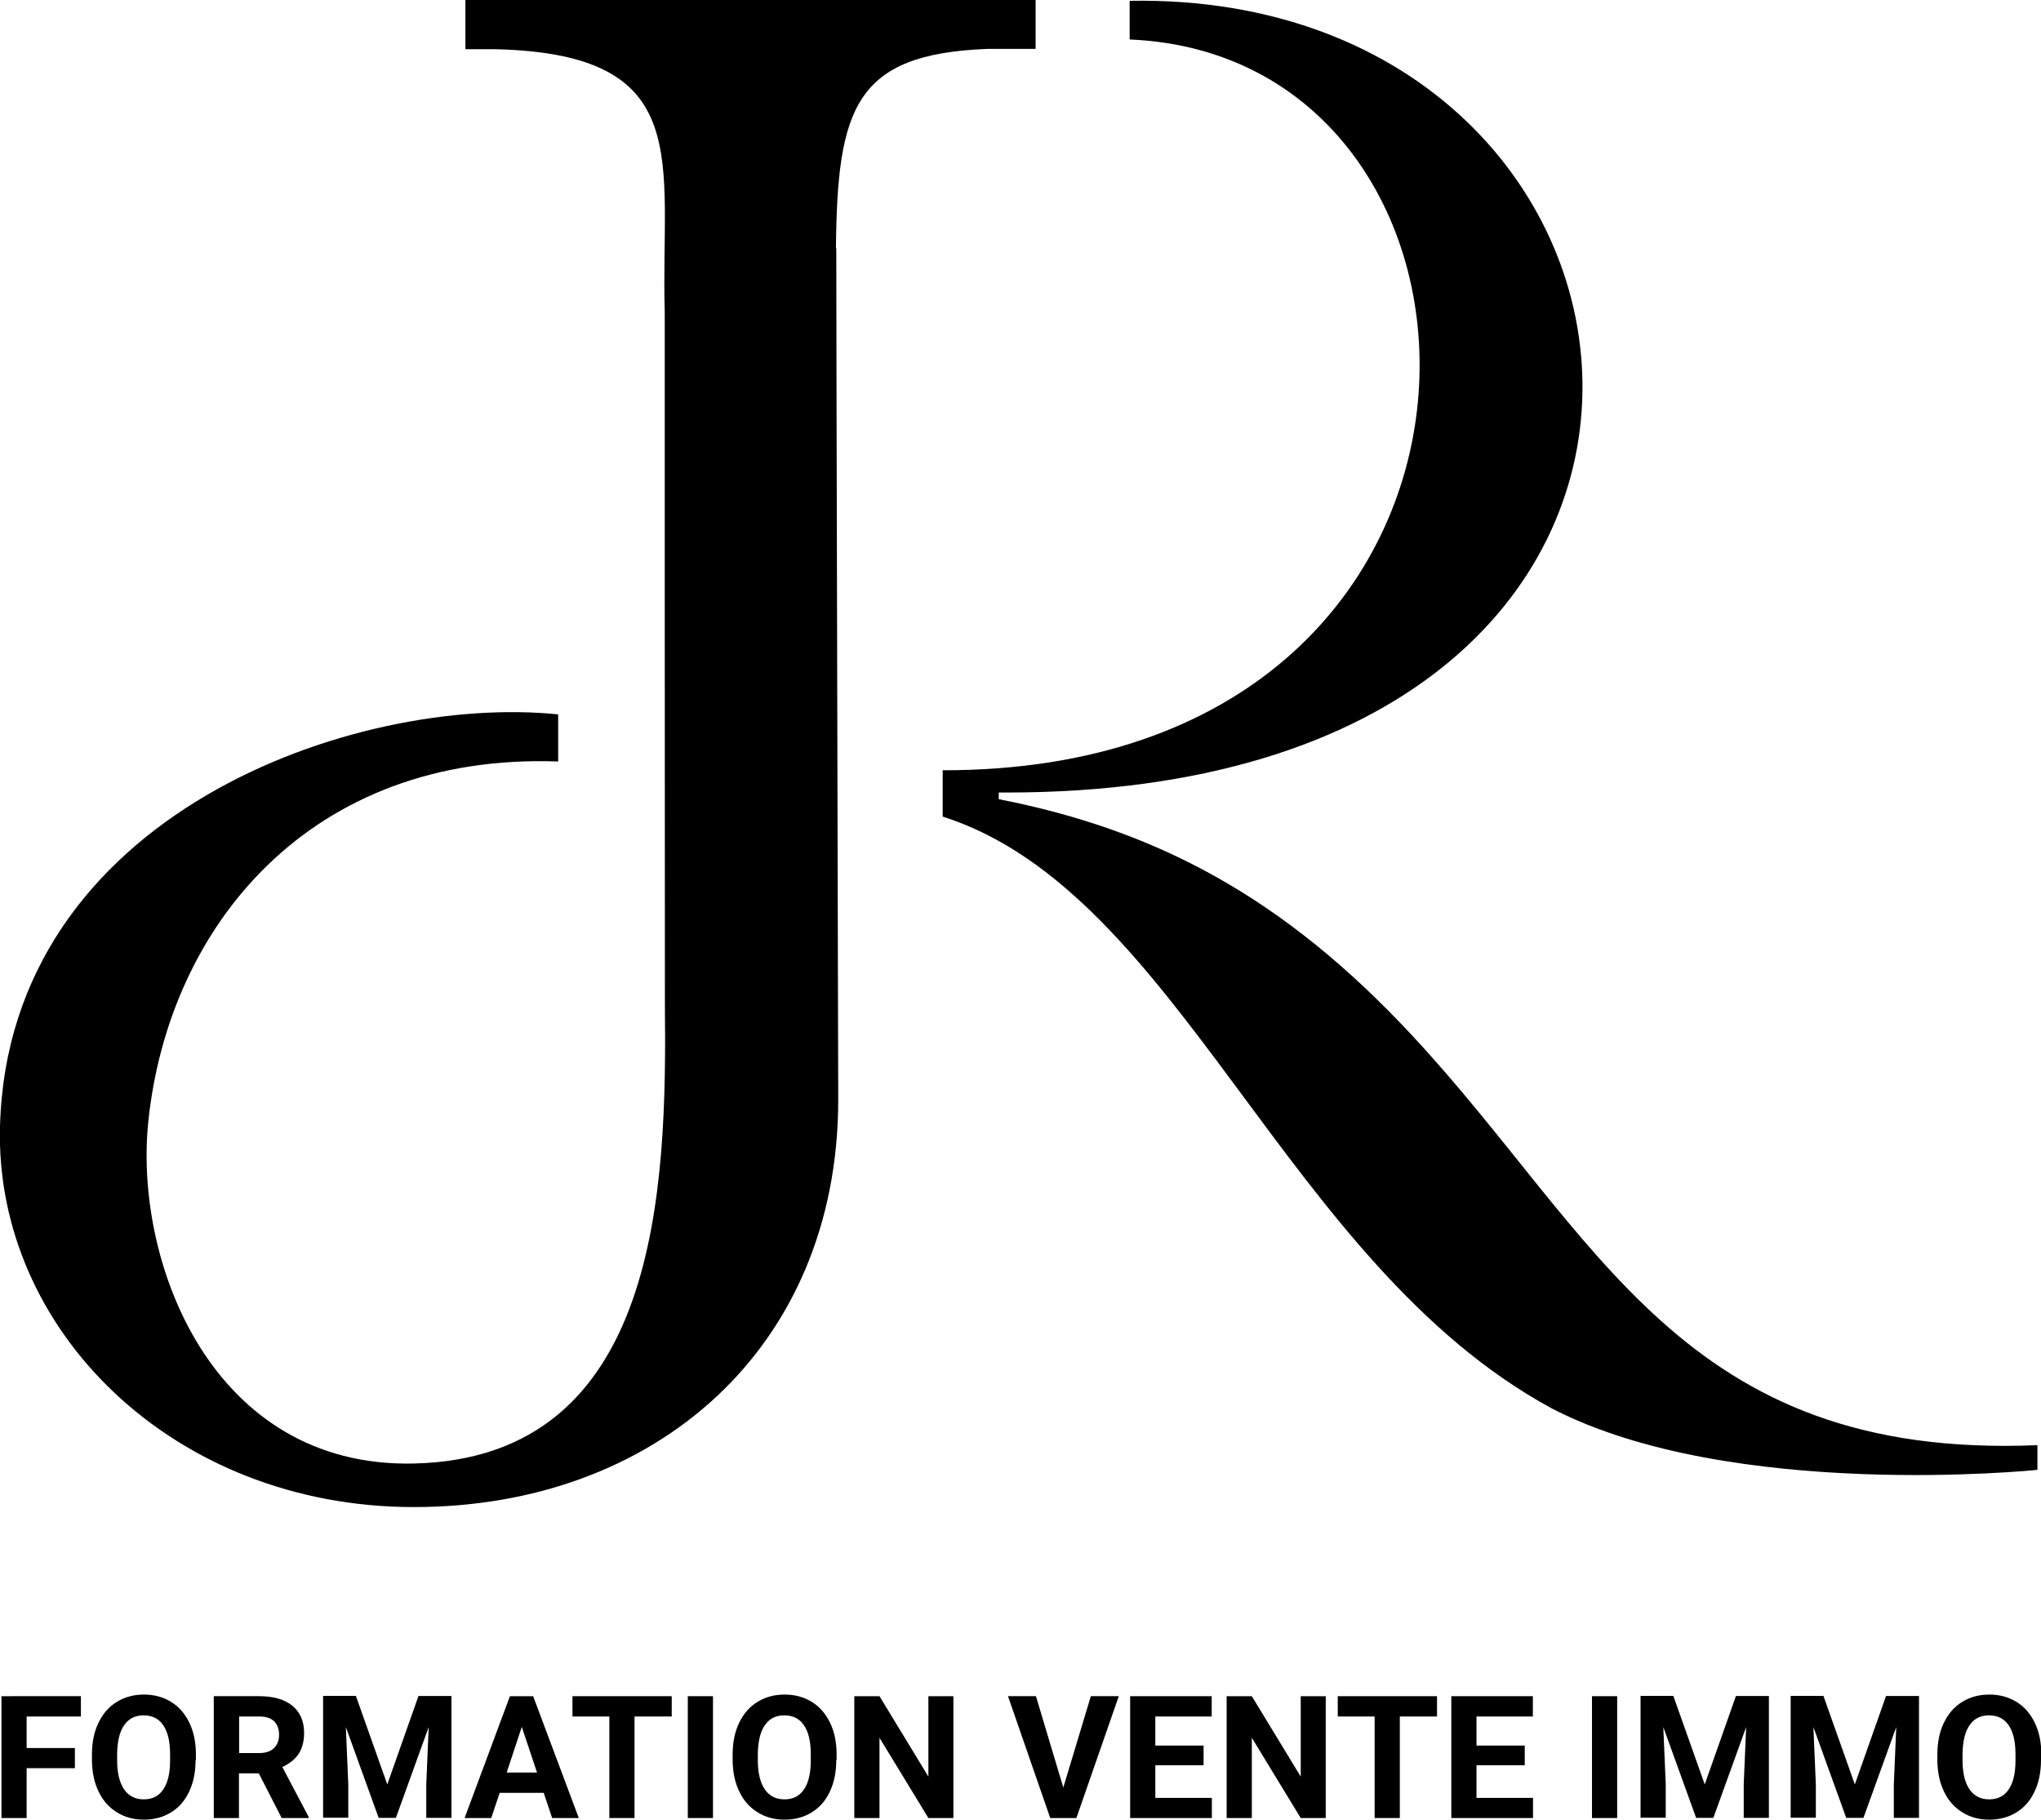 <?xml version="1.0" encoding="UTF-8"?><svg id="Calque_1" xmlns="http://www.w3.org/2000/svg" viewBox="0 0 125.64 112"><path d="M51.47,15.28h.01c-.01,1.72,.12,50.61,.12,52.51-.06,15.22-11.28,24.97-26.12,24.97S-.33,81.83,0,69.33c.52-19.24,21.87-26.63,34.36-25.36v2.9c-15.23-.55-23.98,10.1-25.23,22.16-.9,8.66,3.92,21.32,16.33,21.05,15.18-.33,15.59-17.02,15.47-28.27,0-.48-.01-13.55-.01-25.51h0c0-6.68,0-13.11,0-17.06h0c-.27-9.26,2.02-15.91-10.4-16.21h-1.87V0H63.75V3.01c-1.14,0-2.98,0-2.98,0-8.13,.32-9.23,3.61-9.31,12.27Zm35.4,48.39c-7.86-8.43-15.66-12.58-25.39-14.48v-.41h.45c48.98,.02,43.1-49.35,7.61-48.73V2.43c25.04,1.05,25.94,45.02-11.51,44.98v2.85c14.59,4.65,21.03,27.49,37.48,36.42,11.06,5.74,29.91,3.79,29.91,3.79v-1.52c-21.95,.91-27.01-12.91-38.54-25.27Z"/><g><path d="M4.61,108.83H1.64v3.07H.09v-7.5H4.98v1.25H1.64v1.94h2.97v1.25Z"/><path d="M12.04,108.32c0,.74-.13,1.39-.39,1.94-.26,.56-.63,.99-1.12,1.29-.49,.3-1.04,.45-1.67,.45s-1.18-.15-1.66-.45c-.49-.3-.87-.73-1.13-1.28-.27-.55-.4-1.19-.41-1.91v-.37c0-.74,.13-1.39,.4-1.95,.27-.56,.64-.99,1.13-1.29,.49-.3,1.04-.45,1.67-.45s1.18,.15,1.67,.45c.49,.3,.86,.73,1.13,1.29,.27,.56,.4,1.21,.4,1.95v.33Zm-1.57-.34c0-.79-.14-1.38-.42-1.79-.28-.41-.68-.61-1.21-.61s-.92,.2-1.2,.61c-.28,.4-.42,1-.43,1.78v.37c0,.77,.14,1.36,.42,1.78,.28,.42,.69,.63,1.22,.63s.92-.2,1.2-.61c.28-.41,.42-1,.42-1.78v-.37Z"/><path d="M15.94,109.15h-1.23v2.75h-1.55v-7.5h2.79c.89,0,1.57,.2,2.05,.59,.48,.4,.72,.95,.72,1.67,0,.51-.11,.94-.33,1.28-.22,.34-.56,.61-1.01,.82l1.62,3.07v.07h-1.66l-1.41-2.75Zm-1.23-1.25h1.25c.39,0,.69-.1,.9-.3,.21-.2,.32-.47,.32-.82s-.1-.63-.3-.83c-.2-.2-.51-.3-.92-.3h-1.24v2.25Z"/><path d="M21.91,104.39l1.93,5.44,1.92-5.44h2.03v7.5h-1.55v-2.05l.15-3.54-2.02,5.59h-1.06l-2.02-5.59,.15,3.53v2.05h-1.55v-7.5h2.02Z"/><path d="M33.47,110.35h-2.71l-.52,1.55h-1.64l2.79-7.5h1.43l2.81,7.5h-1.64l-.52-1.55Zm-2.29-1.25h1.88l-.94-2.81-.93,2.81Z"/><path d="M41.36,105.65h-2.3v6.25h-1.55v-6.25h-2.27v-1.25h6.11v1.25Z"/><path d="M43.89,111.9h-1.55v-7.5h1.55v7.5Z"/><path d="M51.48,108.32c0,.74-.13,1.39-.39,1.94-.26,.56-.63,.99-1.12,1.29-.49,.3-1.04,.45-1.67,.45s-1.18-.15-1.66-.45c-.49-.3-.87-.73-1.13-1.28-.27-.55-.4-1.19-.41-1.91v-.37c0-.74,.13-1.39,.4-1.95,.27-.56,.64-.99,1.13-1.29,.49-.3,1.04-.45,1.67-.45s1.18,.15,1.67,.45c.49,.3,.86,.73,1.13,1.29,.27,.56,.4,1.21,.4,1.95v.33Zm-1.57-.34c0-.79-.14-1.38-.42-1.79-.28-.41-.68-.61-1.21-.61s-.92,.2-1.2,.61c-.28,.4-.42,1-.43,1.78v.37c0,.77,.14,1.36,.42,1.78,.28,.42,.69,.63,1.22,.63s.92-.2,1.2-.61c.28-.41,.42-1,.42-1.78v-.37Z"/><path d="M58.7,111.9h-1.55l-3.01-4.94v4.94h-1.55v-7.5h1.55l3.01,4.95v-4.95h1.54v7.5Z"/><path d="M65.45,110.04l1.7-5.64h1.72l-2.61,7.5h-1.61l-2.6-7.5h1.72l1.69,5.64Z"/><path d="M74.09,108.65h-2.97v2.01h3.48v1.24h-5.03v-7.5h5.02v1.25h-3.47v1.79h2.97v1.21Z"/><path d="M81.62,111.9h-1.55l-3.01-4.94v4.94h-1.55v-7.5h1.55l3.01,4.95v-4.95h1.54v7.5Z"/><path d="M88.47,105.65h-2.3v6.25h-1.55v-6.25h-2.27v-1.25h6.11v1.25Z"/><path d="M93.86,108.65h-2.97v2.01h3.48v1.24h-5.03v-7.5h5.02v1.25h-3.47v1.79h2.97v1.21Z"/><path d="M99.55,111.9h-1.55v-7.5h1.55v7.5Z"/><path d="M103.01,104.39l1.93,5.44,1.92-5.44h2.03v7.5h-1.55v-2.05l.15-3.54-2.02,5.59h-1.06l-2.02-5.59,.15,3.53v2.05h-1.55v-7.5h2.02Z"/><path d="M112.25,104.39l1.93,5.44,1.92-5.44h2.03v7.5h-1.55v-2.05l.15-3.54-2.02,5.59h-1.06l-2.02-5.59,.15,3.53v2.05h-1.55v-7.5h2.02Z"/><path d="M125.64,108.32c0,.74-.13,1.39-.39,1.94-.26,.56-.63,.99-1.12,1.29-.49,.3-1.04,.45-1.67,.45s-1.18-.15-1.66-.45c-.49-.3-.87-.73-1.13-1.28-.27-.55-.4-1.19-.41-1.91v-.37c0-.74,.13-1.39,.4-1.95,.27-.56,.64-.99,1.13-1.29,.49-.3,1.04-.45,1.67-.45s1.18,.15,1.67,.45c.49,.3,.86,.73,1.13,1.29,.27,.56,.4,1.21,.4,1.95v.33Zm-1.57-.34c0-.79-.14-1.38-.42-1.79-.28-.41-.68-.61-1.21-.61s-.92,.2-1.2,.61c-.28,.4-.42,1-.43,1.78v.37c0,.77,.14,1.36,.42,1.78,.28,.42,.69,.63,1.22,.63s.92-.2,1.2-.61c.28-.41,.42-1,.42-1.78v-.37Z"/></g></svg>